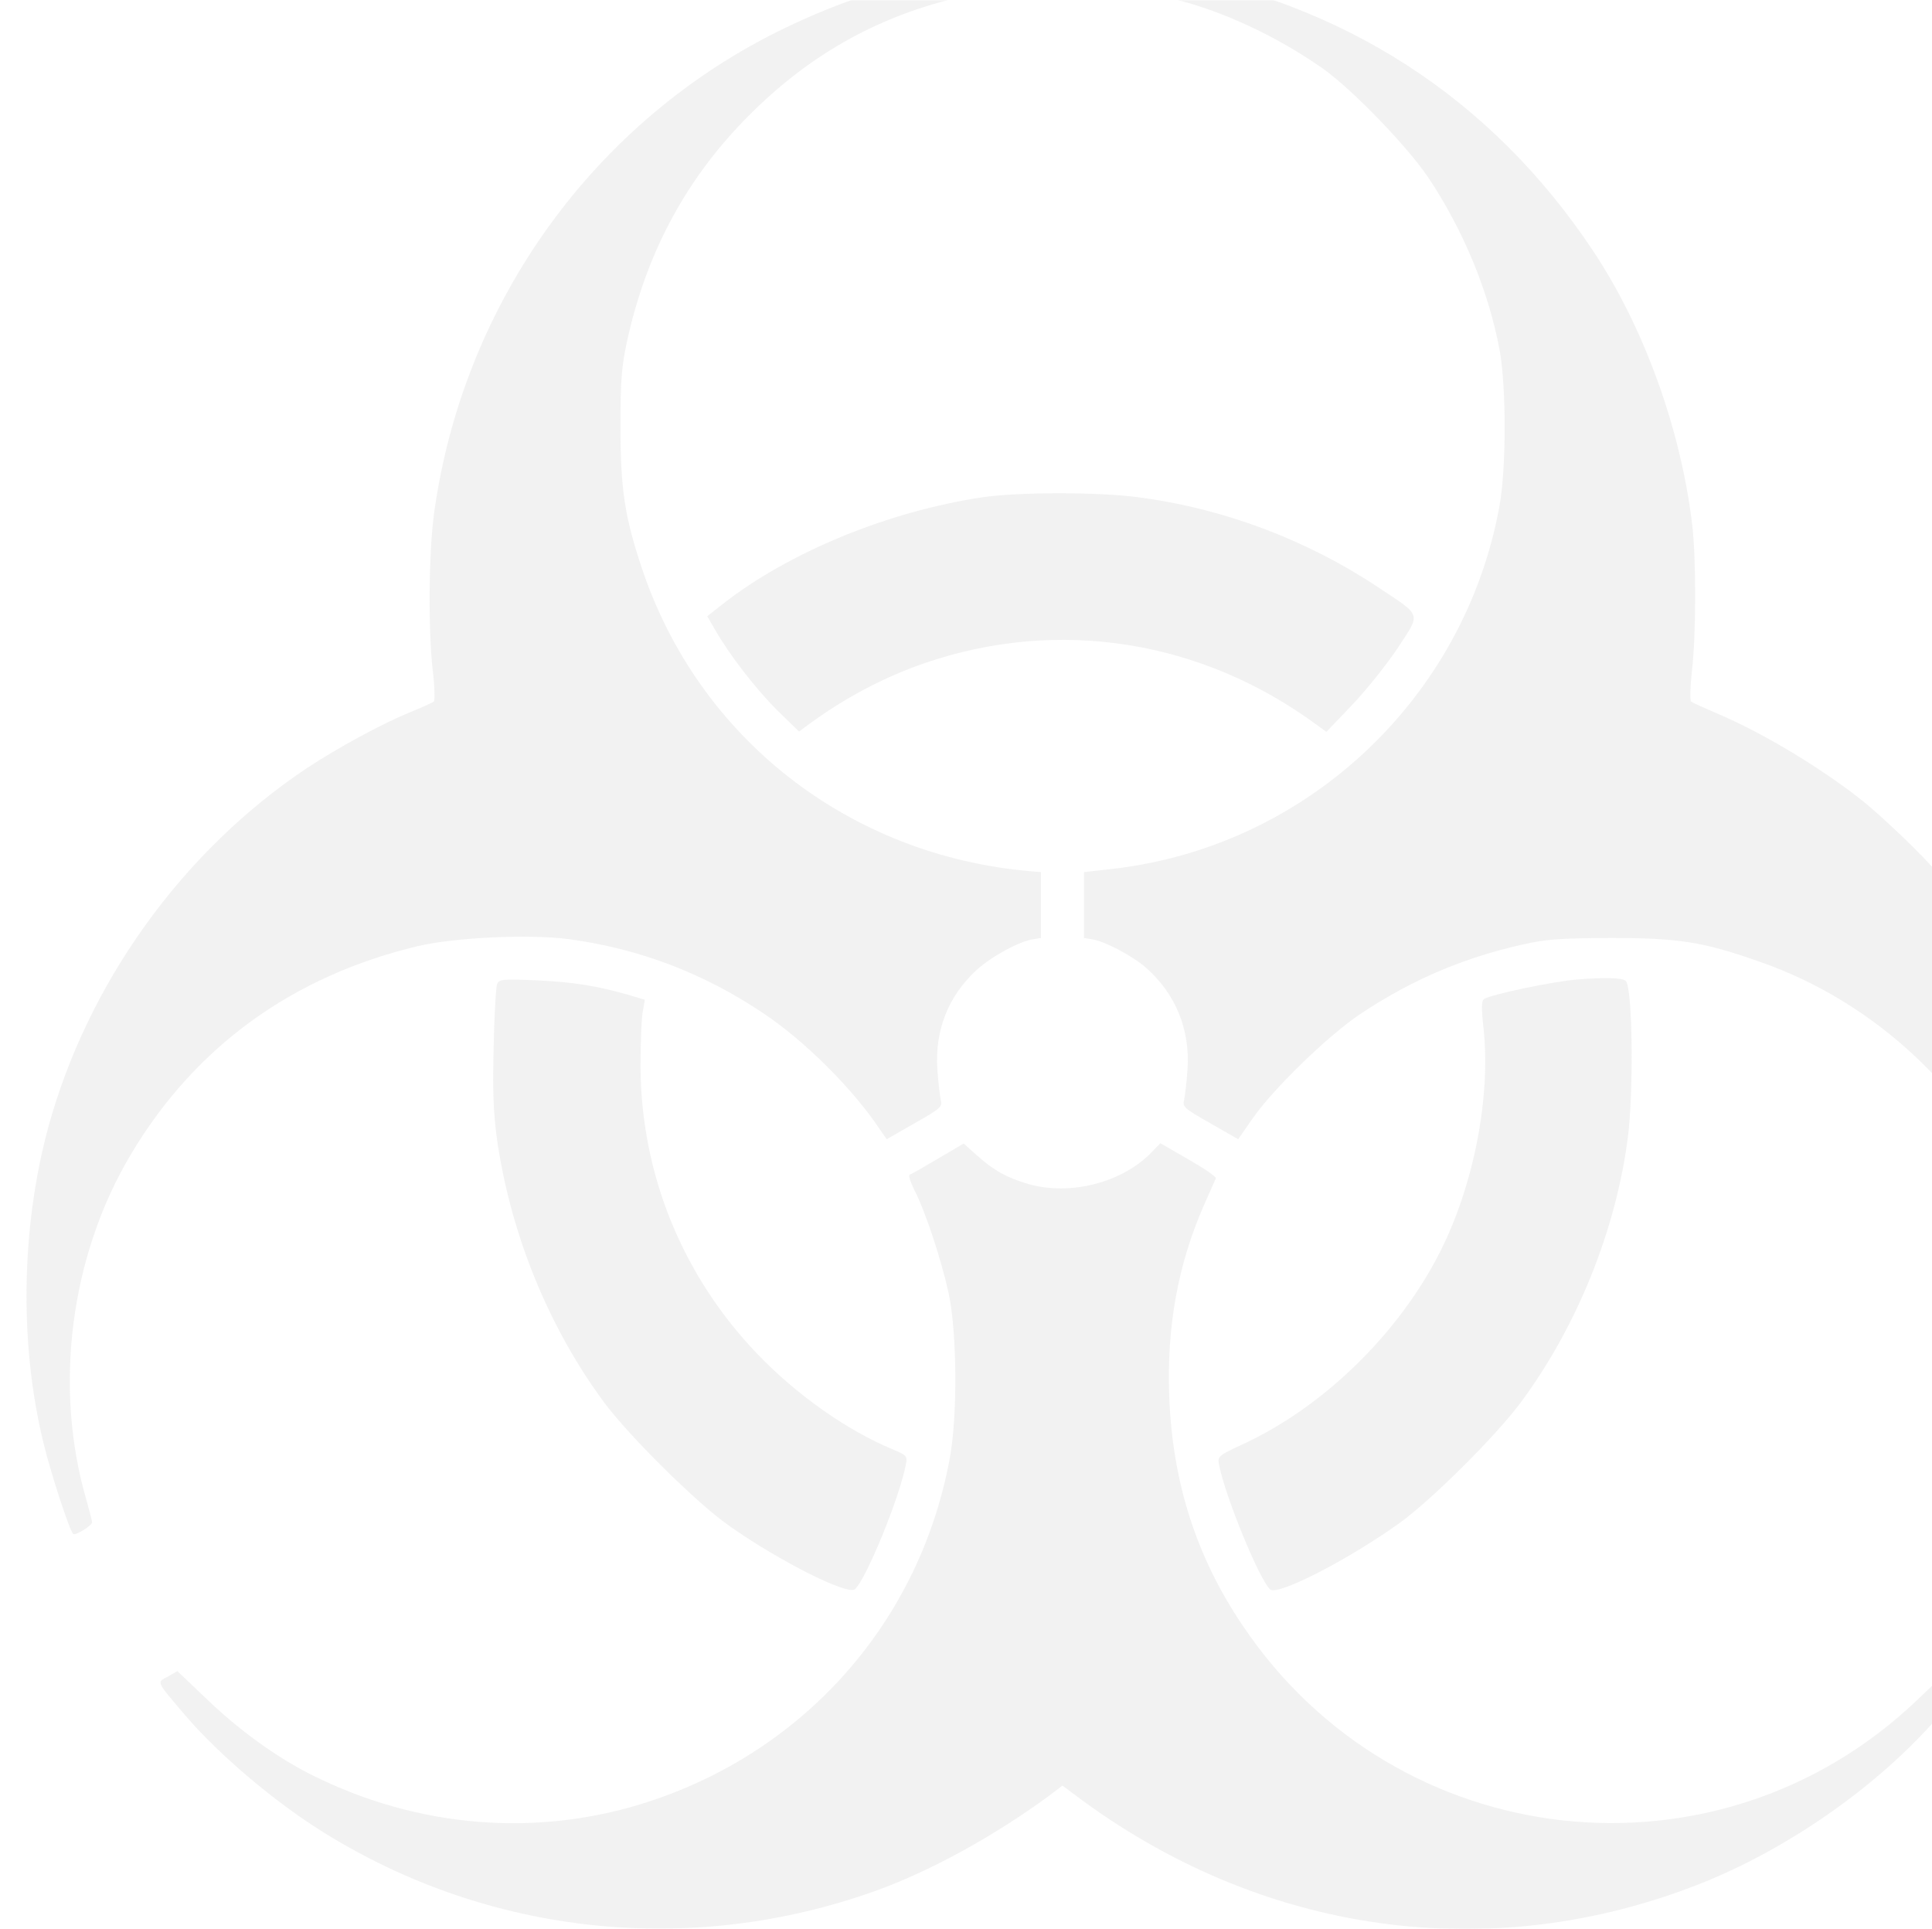 <svg width="631" height="630" viewBox="0 0 631 630" fill="none" xmlns="http://www.w3.org/2000/svg">
<mask id="mask0_1135_57" style="mask-type:alpha" maskUnits="userSpaceOnUse" x="0" y="0" width="635" height="630">
<rect width="635" height="630" fill="#1B1B1B"/>
</mask>
<g mask="url(#mask0_1135_57)">
<path d="M310.072 -8.728C292.122 -5.362 274.078 0.621 256.409 9.129C194.425 38.952 151.326 98.598 141.79 167.5C140.014 180.402 139.827 205.55 141.323 218.826C141.977 224.155 142.071 228.736 141.697 229.11C141.229 229.484 137.49 231.166 133.376 232.849C124.495 236.495 109.91 244.442 100.188 250.893C59.52 278.005 28.481 321.29 15.673 368.503C6.885 401.131 6.324 438.994 14.177 471.154C16.514 480.877 22.685 499.856 23.9 500.977C24.555 501.632 30.07 498.266 30.07 497.144C30.07 496.677 29.229 493.498 28.294 490.133C17.449 453.298 22.872 410.386 42.691 377.104C63.633 341.858 95.606 318.673 136.648 308.95C148.802 306.145 172.735 305.023 185.731 306.706C208.635 309.791 229.671 317.738 249.303 330.92C262.672 339.801 278.566 355.601 287.26 368.69L289.597 372.055L298.759 366.82C307.267 361.958 307.828 361.491 307.267 359.247C306.986 357.938 306.426 353.451 306.145 349.244C305.304 336.436 309.698 325.31 318.953 316.803C324.002 312.222 332.977 307.36 337.651 306.706L339.988 306.332V295.581V284.829L336.716 284.549C277.35 279.501 228.081 241.076 209.57 185.357C203.961 168.528 202.652 159.647 202.652 138.986C202.652 124.308 203.026 119.633 204.709 111.874C210.786 83.546 223.407 59.613 242.666 39.7C261.738 19.88 283.427 6.885 309.137 0.154L318.486 -2.37L318.766 -6.204C319.14 -10.598 319.608 -10.504 310.072 -8.728Z" fill="#626262" fill-opacity="0.08"/>
<path d="M375.234 -6.297L375.514 -2.277L383.741 -0.22C399.822 3.8 417.117 11.933 432.076 22.404C441.705 29.229 459.842 48.02 466.573 58.117C477.979 75.226 486.206 95.233 489.759 114.211C492.002 126.365 492.002 153.196 489.665 165.63C478.166 228.175 426.84 276.322 363.828 283.708L354.012 284.829V295.581V306.332L356.349 306.706C360.649 307.267 369.811 312.128 374.299 316.055C384.022 324.656 388.696 336.249 387.855 349.15C387.574 353.357 387.014 357.938 386.733 359.247C386.172 361.491 386.733 361.958 395.241 366.82L404.403 372.055L409.077 365.324C415.902 355.508 433.758 338.212 444.229 331.2C460.87 320.075 477.979 312.783 497.238 308.482C504.997 306.706 509.391 306.426 526.033 306.332C548.096 306.332 556.136 307.547 574.46 313.998C612.884 327.274 644.858 357.564 660.377 395.334C672.624 425.438 674.588 459.935 665.706 490.133C664.771 493.498 663.93 496.677 663.93 497.144C663.93 498.266 669.446 501.632 670.1 500.977C671.315 499.762 677.486 480.69 679.823 470.874C696.651 400.009 675.055 325.404 623.075 274.92C618.587 270.526 612.51 265.01 609.706 262.672C596.617 251.921 575.863 239.3 560.624 232.943C556.51 231.166 552.771 229.484 552.303 229.11C551.929 228.736 552.023 224.342 552.584 219.106C553.986 207.607 553.986 182.178 552.677 171.333C548.938 140.014 536.877 106.825 520.33 81.957C487.047 31.94 438.807 0.808 378.506 -9.663L374.953 -10.224L375.234 -6.297Z" fill="#626262" fill-opacity="0.08"/>
<path d="M321.197 162.358C290.158 166.939 257.437 180.402 235.747 197.51L230.979 201.25L233.691 205.924C238.459 214.151 246.686 224.809 253.884 232.008L260.99 238.926L263.981 236.682C275.761 227.988 288.85 221.07 302.219 216.489C345.785 201.624 392.436 209.009 430.112 236.776L433.197 239.02L441.425 230.418C446.006 225.651 452.737 217.236 456.383 211.814C464.143 199.941 464.61 201.437 449.839 191.62C426.56 176.195 399.541 166.004 371.494 162.358C358.593 160.675 332.977 160.675 321.197 162.358Z" fill="#626262" fill-opacity="0.08"/>
<path d="M515.094 319.888C506.587 320.636 487.234 324.75 484.71 326.245C483.869 326.806 483.775 329.05 484.523 335.781C486.954 358.125 481.345 387.014 470.406 408.703C456.944 435.441 432.169 459.655 405.618 471.809C397.765 475.455 397.671 475.642 398.139 478.353C400.102 488.543 411.414 516.216 414.874 519.114C417.398 521.171 440.209 509.485 456.944 497.518C467.508 489.946 488.824 468.723 496.864 457.785C515.094 433.104 527.715 401.785 531.642 371.681C533.605 356.442 533.231 322.599 530.988 320.356C529.959 319.327 524.069 319.14 515.094 319.888Z" fill="#626262" fill-opacity="0.08"/>
<path d="M162.358 321.384C161.984 322.412 161.423 331.574 161.236 341.858C160.862 356.255 161.143 363.08 162.265 371.681C166.659 402.626 178.906 433.01 197.136 457.785C205.27 468.817 227.52 490.88 238.085 498.266C254.352 509.765 276.789 521.078 279.22 519.021C282.773 516.029 293.898 488.917 295.861 478.259C296.422 475.548 296.142 475.268 291.467 473.304C276.602 467.134 260.148 455.541 247.247 442.079C222.846 416.556 209.383 383.461 209.196 348.402C209.196 341.204 209.477 333.351 209.851 330.92L210.599 326.526L205.644 325.03C194.986 321.945 187.133 320.729 175.353 320.168C163.947 319.701 163.106 319.795 162.358 321.384Z" fill="#626262" fill-opacity="0.08"/>
<path d="M306.332 378.413C301.751 381.124 297.544 383.554 297.077 383.648C296.609 383.835 297.357 386.079 298.666 388.696C302.312 395.802 307.454 411.508 309.791 422.166C312.596 435.067 312.783 462.553 310.165 476.483C300.349 529.211 263.514 571.282 212.469 588.203C176.101 600.263 136.555 597.178 101.496 579.509C90.371 573.899 78.311 565.205 67.934 555.295L57.93 545.759L54.845 547.535C51.106 549.498 50.825 548.844 60.455 560.156C71.486 573.058 89.53 588.39 105.61 598.394C159.74 632.143 225.838 639.155 286.138 617.465C303.901 611.108 325.404 599.235 343.074 586.146L347 583.155L351.02 586.146C411.601 631.769 486.58 642.427 555.482 615.128C584.183 603.722 613.539 583.155 632.985 560.717C643.175 549.031 642.895 549.498 639.155 547.535L636.07 545.759L626.067 555.295C560.904 617.465 456.102 605.873 405.805 530.801C390.66 508.363 382.9 483.962 381.872 455.915C381.03 433.104 384.77 412.91 393.184 393.651C395.147 389.351 396.83 385.331 397.111 384.863C397.298 384.302 393.277 381.591 388.229 378.693L378.974 373.364L376.262 376.169C366.633 386.266 349.431 390.66 335.688 386.64C328.583 384.489 324.75 382.339 319.327 377.571L314.746 373.458L306.332 378.413Z" fill="#626262" fill-opacity="0.08"/>
</g>
</svg>
